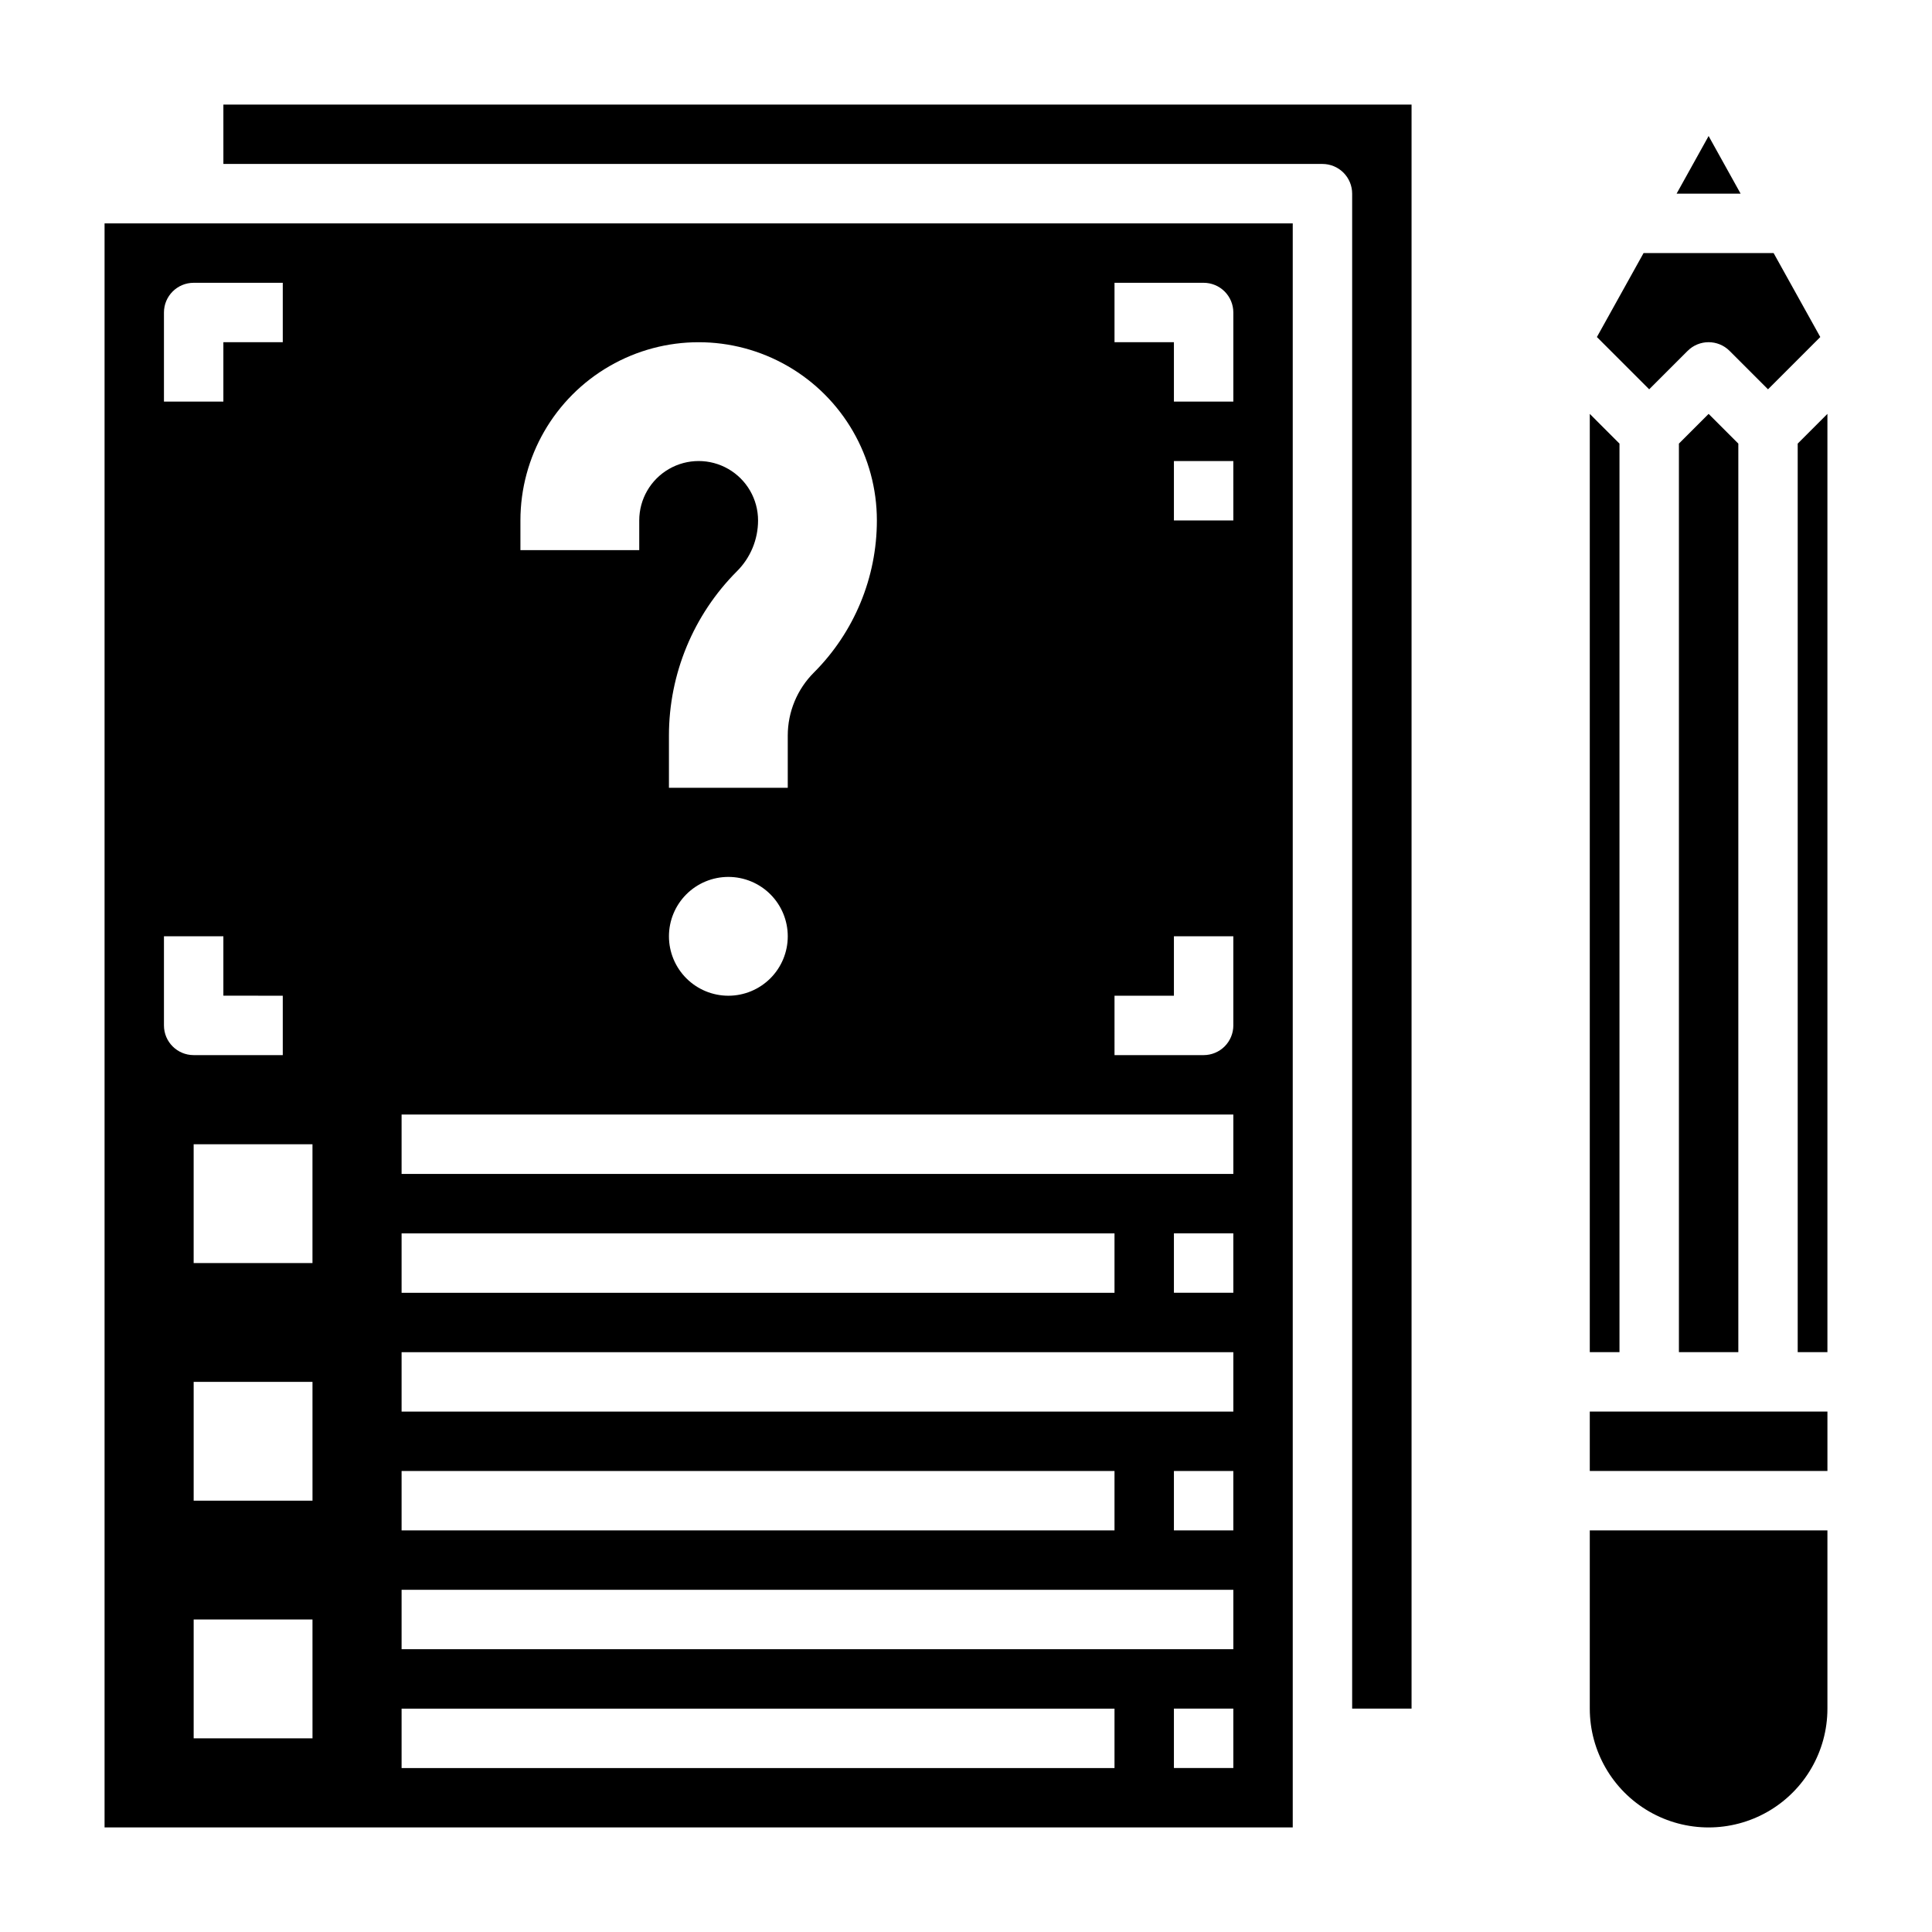 <?xml version="1.0" encoding="UTF-8"?>
<!-- Uploaded to: SVG Find, www.svgrepo.com, Generator: SVG Find Mixer Tools -->
<svg fill="#000000" width="800px" height="800px" version="1.1" viewBox="144 144 512 512" xmlns="http://www.w3.org/2000/svg">
 <g>
  <path d="m596.8 180.05-8.488 15.277h16.973z"/>
  <path d="m588.93 261.56v240.77h15.746v-240.77l-7.871-7.875z"/>
  <path d="m591.23 236.99c3.074-3.074 8.055-3.074 11.129 0l10.18 10.18 13.855-13.855-12.367-22.246h-34.465l-12.367 22.246 13.855 13.855z"/>
  <path d="m565.31 596.8c0 11.246 6 21.645 15.742 27.27 9.742 5.625 21.746 5.625 31.488 0 9.742-5.625 15.746-16.023 15.746-27.27v-47.234h-62.977z"/>
  <path d="m565.31 518.08h62.977v15.742h-62.977z"/>
  <path d="m620.41 261.56v240.77h7.875v-248.65z"/>
  <path d="m573.18 261.56-7.871-7.875v248.65h7.871z"/>
  <path d="m203.2 187.45h291.26c2.09 0 4.094 0.832 5.566 2.305 1.477 1.477 2.309 3.481 2.309 5.566v401.48h15.742v-425.09h-314.88z"/>
  <path d="m171.71 628.29h314.88v-425.09h-314.88zm55.105-23.617h-31.492v-31.488h31.488zm0-62.977h-31.492v-31.488h31.488zm244.03 70.848h-15.746v-15.742h15.742zm0-62.977h-15.746v-15.742h15.742zm0-62.977h-15.746v-15.742h15.742zm0-204.67h-15.746v-15.742h15.742zm-31.488-62.977h23.617c2.086 0 4.09 0.828 5.566 2.305 1.473 1.477 2.305 3.481 2.305 5.566v23.617h-15.746v-15.742h-15.742zm0 188.93h15.742v-15.746h15.742v23.617h0.004c0 2.09-0.832 4.09-2.305 5.566-1.477 1.477-3.481 2.305-5.566 2.305h-23.617zm-157.44-125.95c0-16.875 9.004-32.469 23.617-40.902 14.613-8.438 32.617-8.438 47.23 0 14.613 8.434 23.617 24.027 23.617 40.902 0 15.121-6.004 29.621-16.695 40.312-4.434 4.43-6.922 10.438-6.922 16.703v13.832h-31.488v-13.832c0-16.344 6.492-32.02 18.051-43.578 3.562-3.562 5.566-8.398 5.566-13.438 0-5.625-3-10.82-7.871-13.633-4.871-2.812-10.875-2.812-15.746 0s-7.871 8.008-7.871 13.633v7.871h-31.488zm70.848 110.21c0 4.176-1.656 8.18-4.609 11.133-2.953 2.953-6.957 4.613-11.133 4.613-4.176 0-8.18-1.66-11.133-4.613-2.953-2.953-4.613-6.957-4.613-11.133s1.66-8.18 4.613-11.133c2.953-2.949 6.957-4.609 11.133-4.609 4.176 0 8.18 1.66 11.133 4.609 2.953 2.953 4.609 6.957 4.609 11.133zm-102.34 47.234h220.42v15.742h-220.42zm0 31.488h188.93v15.742h-188.93zm0 31.488h220.42v15.742h-220.42zm0 31.488h188.93v15.742h-188.93zm0 31.488h220.42v15.742h-220.42zm0 31.488h188.93v15.742h-188.93zm-23.617-118.08h-31.488v-31.488h31.488zm-39.359-251.91c0-4.348 3.523-7.871 7.871-7.871h23.617v15.742l-15.742 0.004v15.742h-15.746zm0 165.31h15.746v15.742l15.742 0.004v15.742h-23.617c-4.348 0-7.871-3.523-7.871-7.871z"/>
 </g>
</svg>
